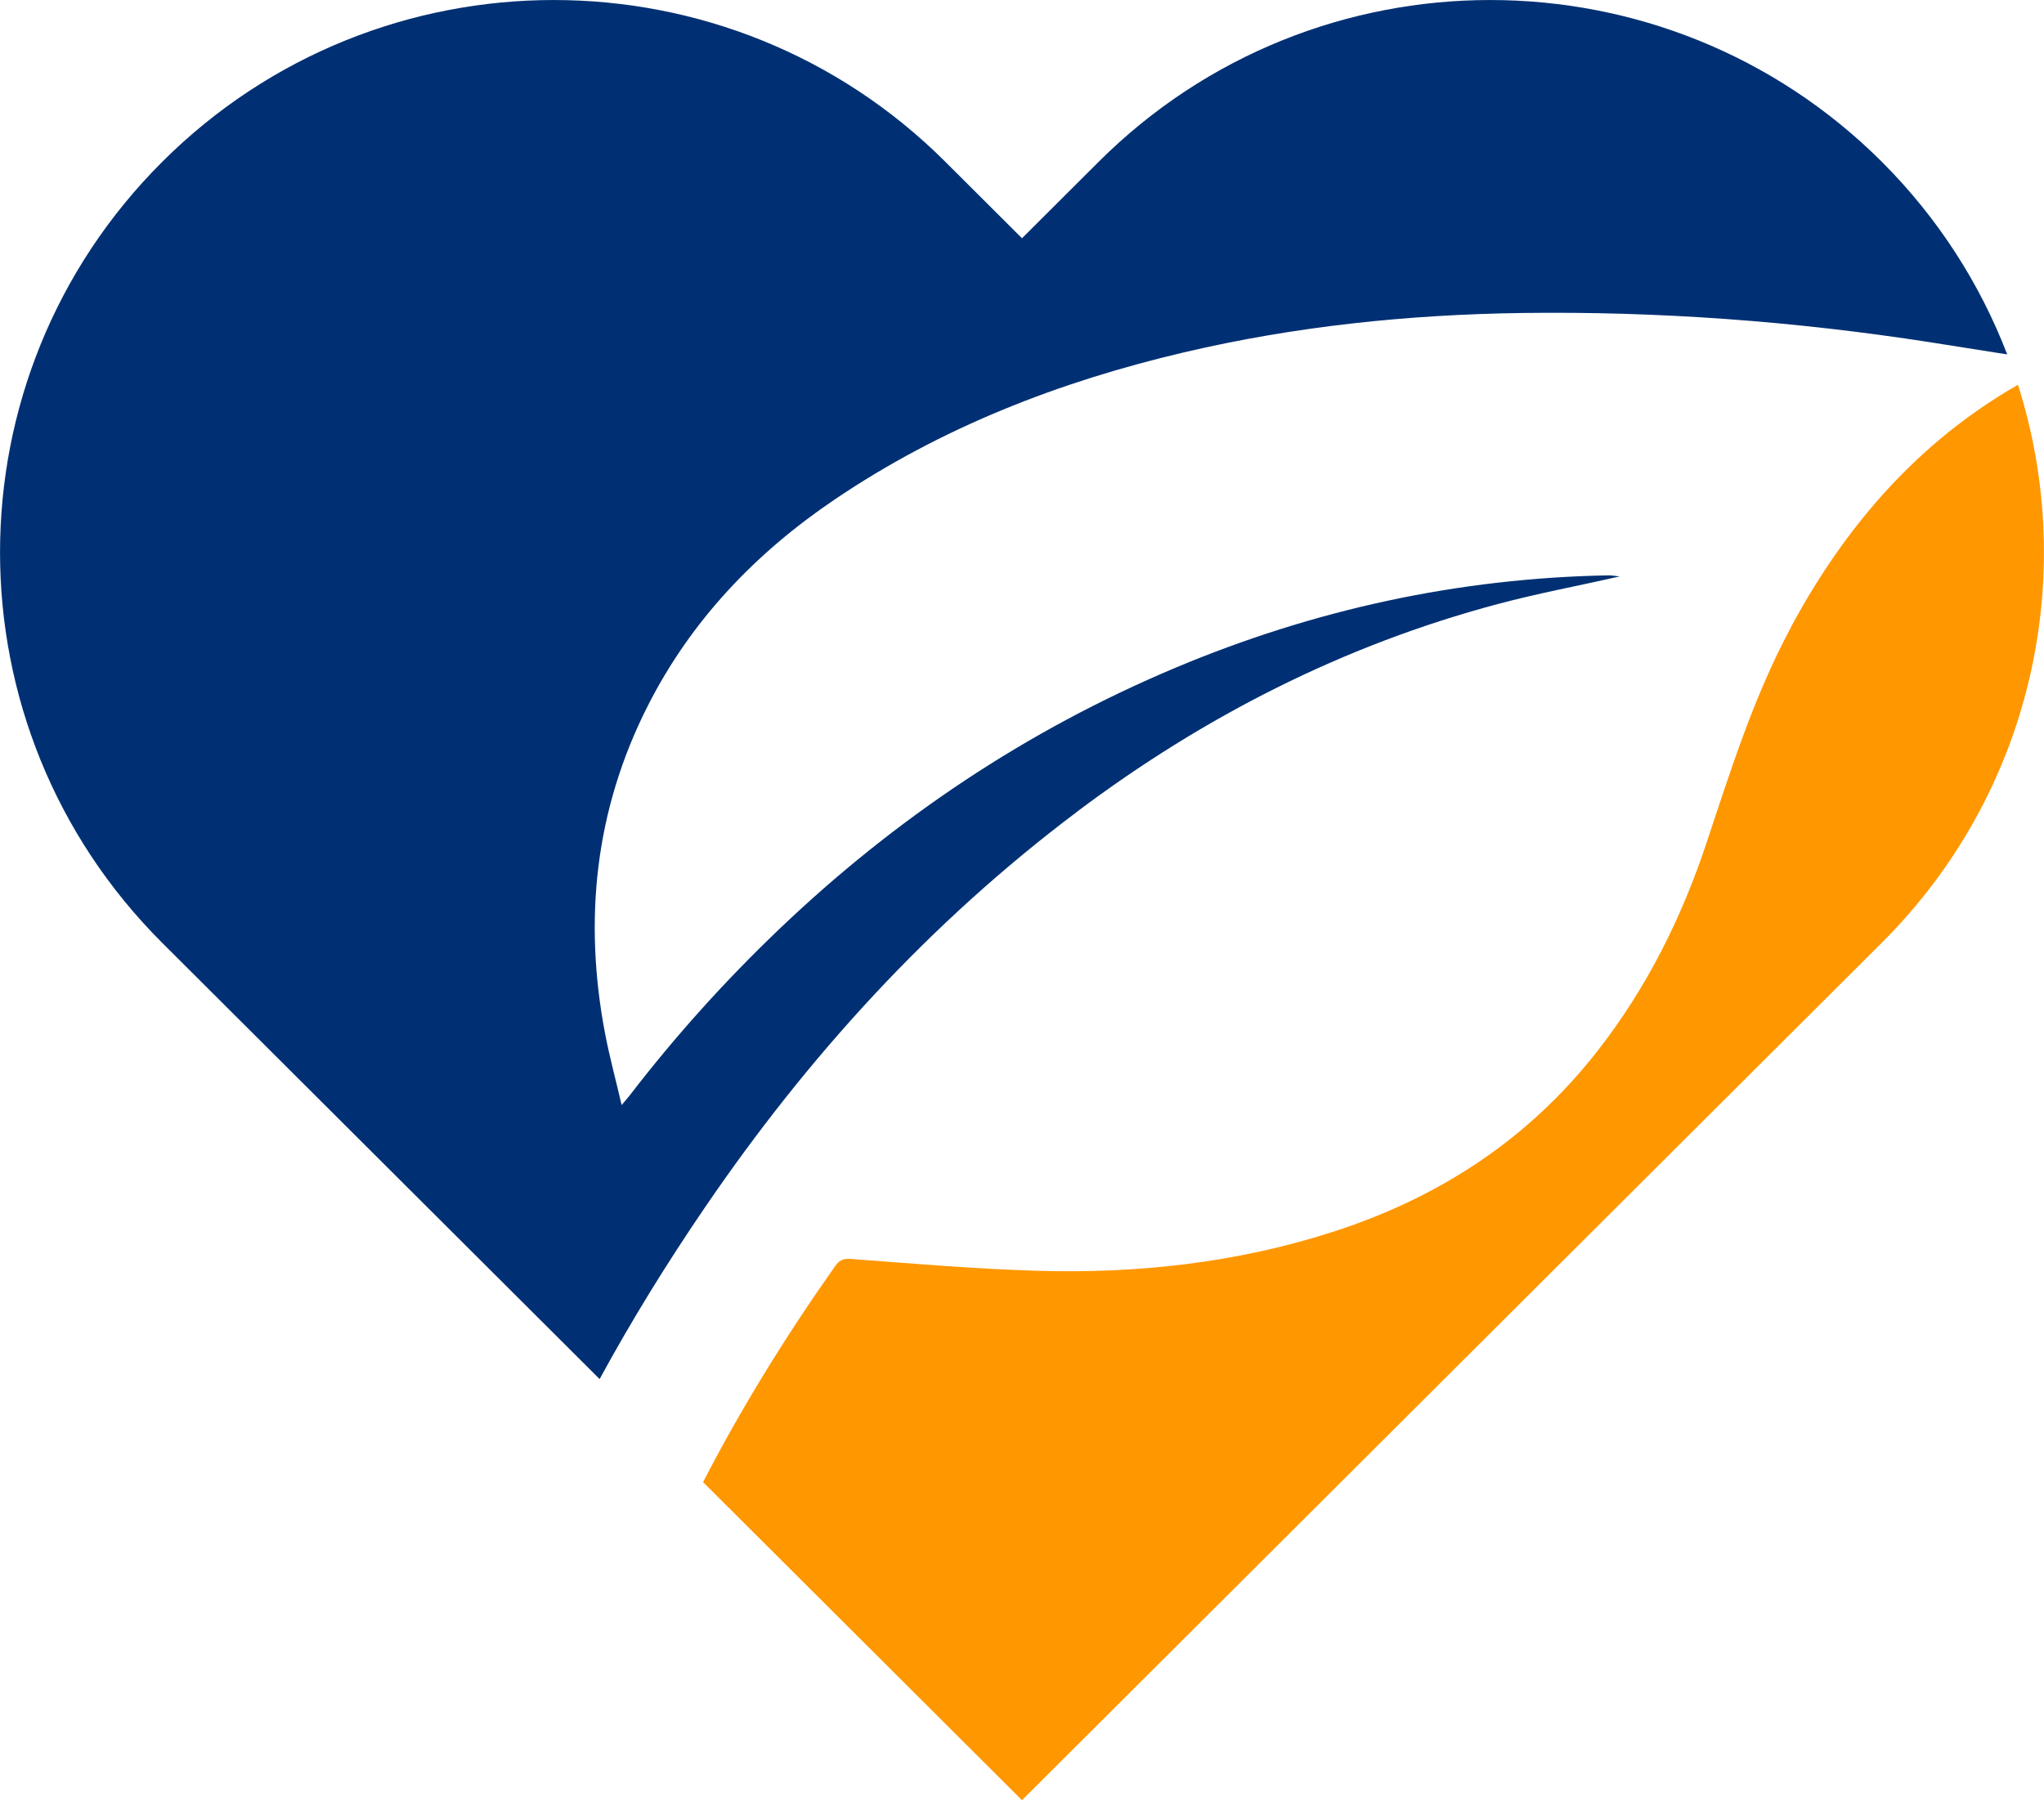 <svg width="84" height="74" viewBox="0 0 84 74" fill="none" xmlns="http://www.w3.org/2000/svg">
<g clip-path="url(#clip0_1186_2745)">
<path d="M73.609 25.771C72.087 28.592 71.135 31.627 70.132 34.643C69.106 37.733 67.664 40.628 65.643 43.207C62.806 46.842 59.115 49.243 54.743 50.644C50.819 51.906 46.773 52.352 42.672 52.236C40.096 52.162 37.53 51.938 34.959 51.747C34.627 51.724 34.474 51.822 34.306 52.064C32.304 54.903 30.479 57.849 28.893 60.921L42 73.995L60.711 55.331L77.337 38.748C83.557 32.544 85.418 23.64 82.931 15.816C78.844 18.157 75.853 21.592 73.604 25.767L73.609 25.771Z" fill="#FF9700"/>
<path d="M44.258 33.367C49.475 29.444 55.21 26.521 61.542 24.831C63.18 24.394 64.845 24.082 66.562 23.695C66.39 23.677 66.25 23.649 66.115 23.649C59.923 23.761 53.983 25.059 48.285 27.456C42.191 30.021 36.783 33.642 32.01 38.203C29.789 40.325 27.745 42.597 25.874 45.031C25.799 45.129 25.715 45.217 25.547 45.422C25.305 44.38 25.052 43.449 24.87 42.504C23.975 37.822 24.446 33.302 26.62 29.015C28.403 25.497 31.049 22.732 34.296 20.535C38.678 17.57 43.521 15.69 48.654 14.484C53.227 13.409 57.87 12.93 62.554 12.865C68.172 12.79 73.758 13.204 79.31 14.066C80.356 14.228 81.41 14.396 82.488 14.568C81.378 11.682 79.665 8.978 77.337 6.651C68.448 -2.216 54.039 -2.216 45.15 6.651L42 9.793L38.85 6.651C29.966 -2.216 15.552 -2.216 6.668 6.651C-2.221 15.518 -2.221 29.89 6.668 38.757L24.642 56.686C25.958 54.265 27.409 51.92 28.967 49.634C33.209 43.411 38.225 37.905 44.263 33.367H44.258Z" fill="#003073"/>
</g>
<defs>
<clipPath id="clip0_1186_2745">
<rect width="84" height="74" fill="white"/>
</clipPath>
</defs>
</svg>
